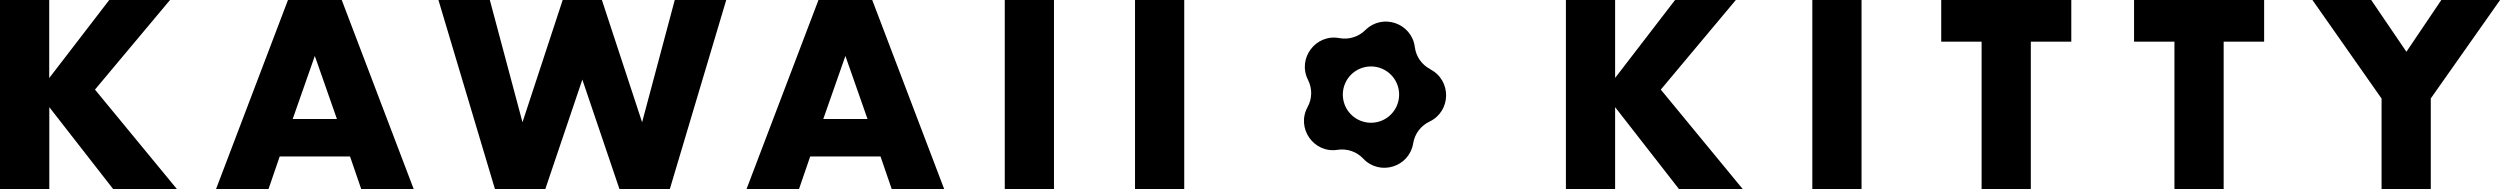 <svg viewBox="0 0 274.84 20.81" xmlns="http://www.w3.org/2000/svg" data-name="Layer 2" id="Layer_2">
  <defs>
    <style>
      .cls-1 {
        stroke-width: 0px;
      }
    </style>
  </defs>
  <g id="Dimensions">
    <path d="M5.41,8.58L12.01,0h6.68l-8.25,9.85,9.03,10.96h-7.01l-7.04-9.03v9.03H0V0h5.41v8.58Z" class="cls-1"></path>
    <path d="M38.48,17.2h-7.73l-1.24,3.61h-5.77L31.66,0h5.91l7.92,20.81h-5.77l-1.24-3.61ZM37.04,13.08l-2.43-6.93-2.43,6.93h4.86Z" class="cls-1"></path>
    <path d="M53.85,0l3.59,13.44L61.86,0h4.31l4.42,13.44,3.59-13.44h5.66l-6.21,20.81h-5.52l-4.09-12.06-4.08,12.06h-5.52L48.2,0h5.66Z" class="cls-1"></path>
    <path d="M96.8,17.2h-7.73l-1.24,3.61h-5.77L89.98,0h5.91l7.92,20.81h-5.77l-1.24-3.61ZM95.37,13.08l-2.43-6.93-2.43,6.93h4.86Z" class="cls-1"></path>
    <path d="M115.87,0v20.81h-5.41V0h5.41Z" class="cls-1"></path>
    <path d="M130.19,0v20.81h-5.41V0h5.41Z" class="cls-1"></path>
    <path d="M177.55,8.58l6.6-8.58h6.68l-8.25,9.85,9.03,10.96h-7.01l-7.04-9.03v9.03h-5.41V0h5.41v8.58Z" class="cls-1"></path>
    <path d="M204.65,0v20.81h-5.41V0h5.41Z" class="cls-1"></path>
    <path d="M223.26,4.58v16.23h-5.41V4.58h-4.44V0h14.3v4.58h-4.44Z" class="cls-1"></path>
    <path d="M244.46,4.58v16.23h-5.41V4.58h-4.44V0h14.3v4.58h-4.44Z" class="cls-1"></path>
    <path d="M261.81,10.82l-7.59-10.82h6.46l3.87,5.69,3.84-5.69h6.46l-7.62,10.82v9.99h-5.41v-9.99Z" class="cls-1"></path>
    <path d="M157.25,7.61c-.94-.48-1.58-1.39-1.71-2.44-.34-2.63-3.55-3.74-5.44-1.86-.75.74-1.81,1.07-2.85.88-2.61-.49-4.65,2.23-3.45,4.6.48.94.46,2.06-.05,2.98-1.27,2.33.68,5.11,3.3,4.7,1.04-.16,2.1.2,2.82.97,1.82,1.93,5.07.93,5.49-1.69.17-1.04.84-1.93,1.79-2.38,2.4-1.14,2.45-4.53.09-5.75ZM151.63,13.36c-1.64.5-3.37-.42-3.87-2.05-.5-1.64.42-3.37,2.05-3.87,1.64-.5,3.37.42,3.87,2.05.5,1.64-.42,3.37-2.05,3.87Z" class="cls-1"></path>
  </g>
</svg>